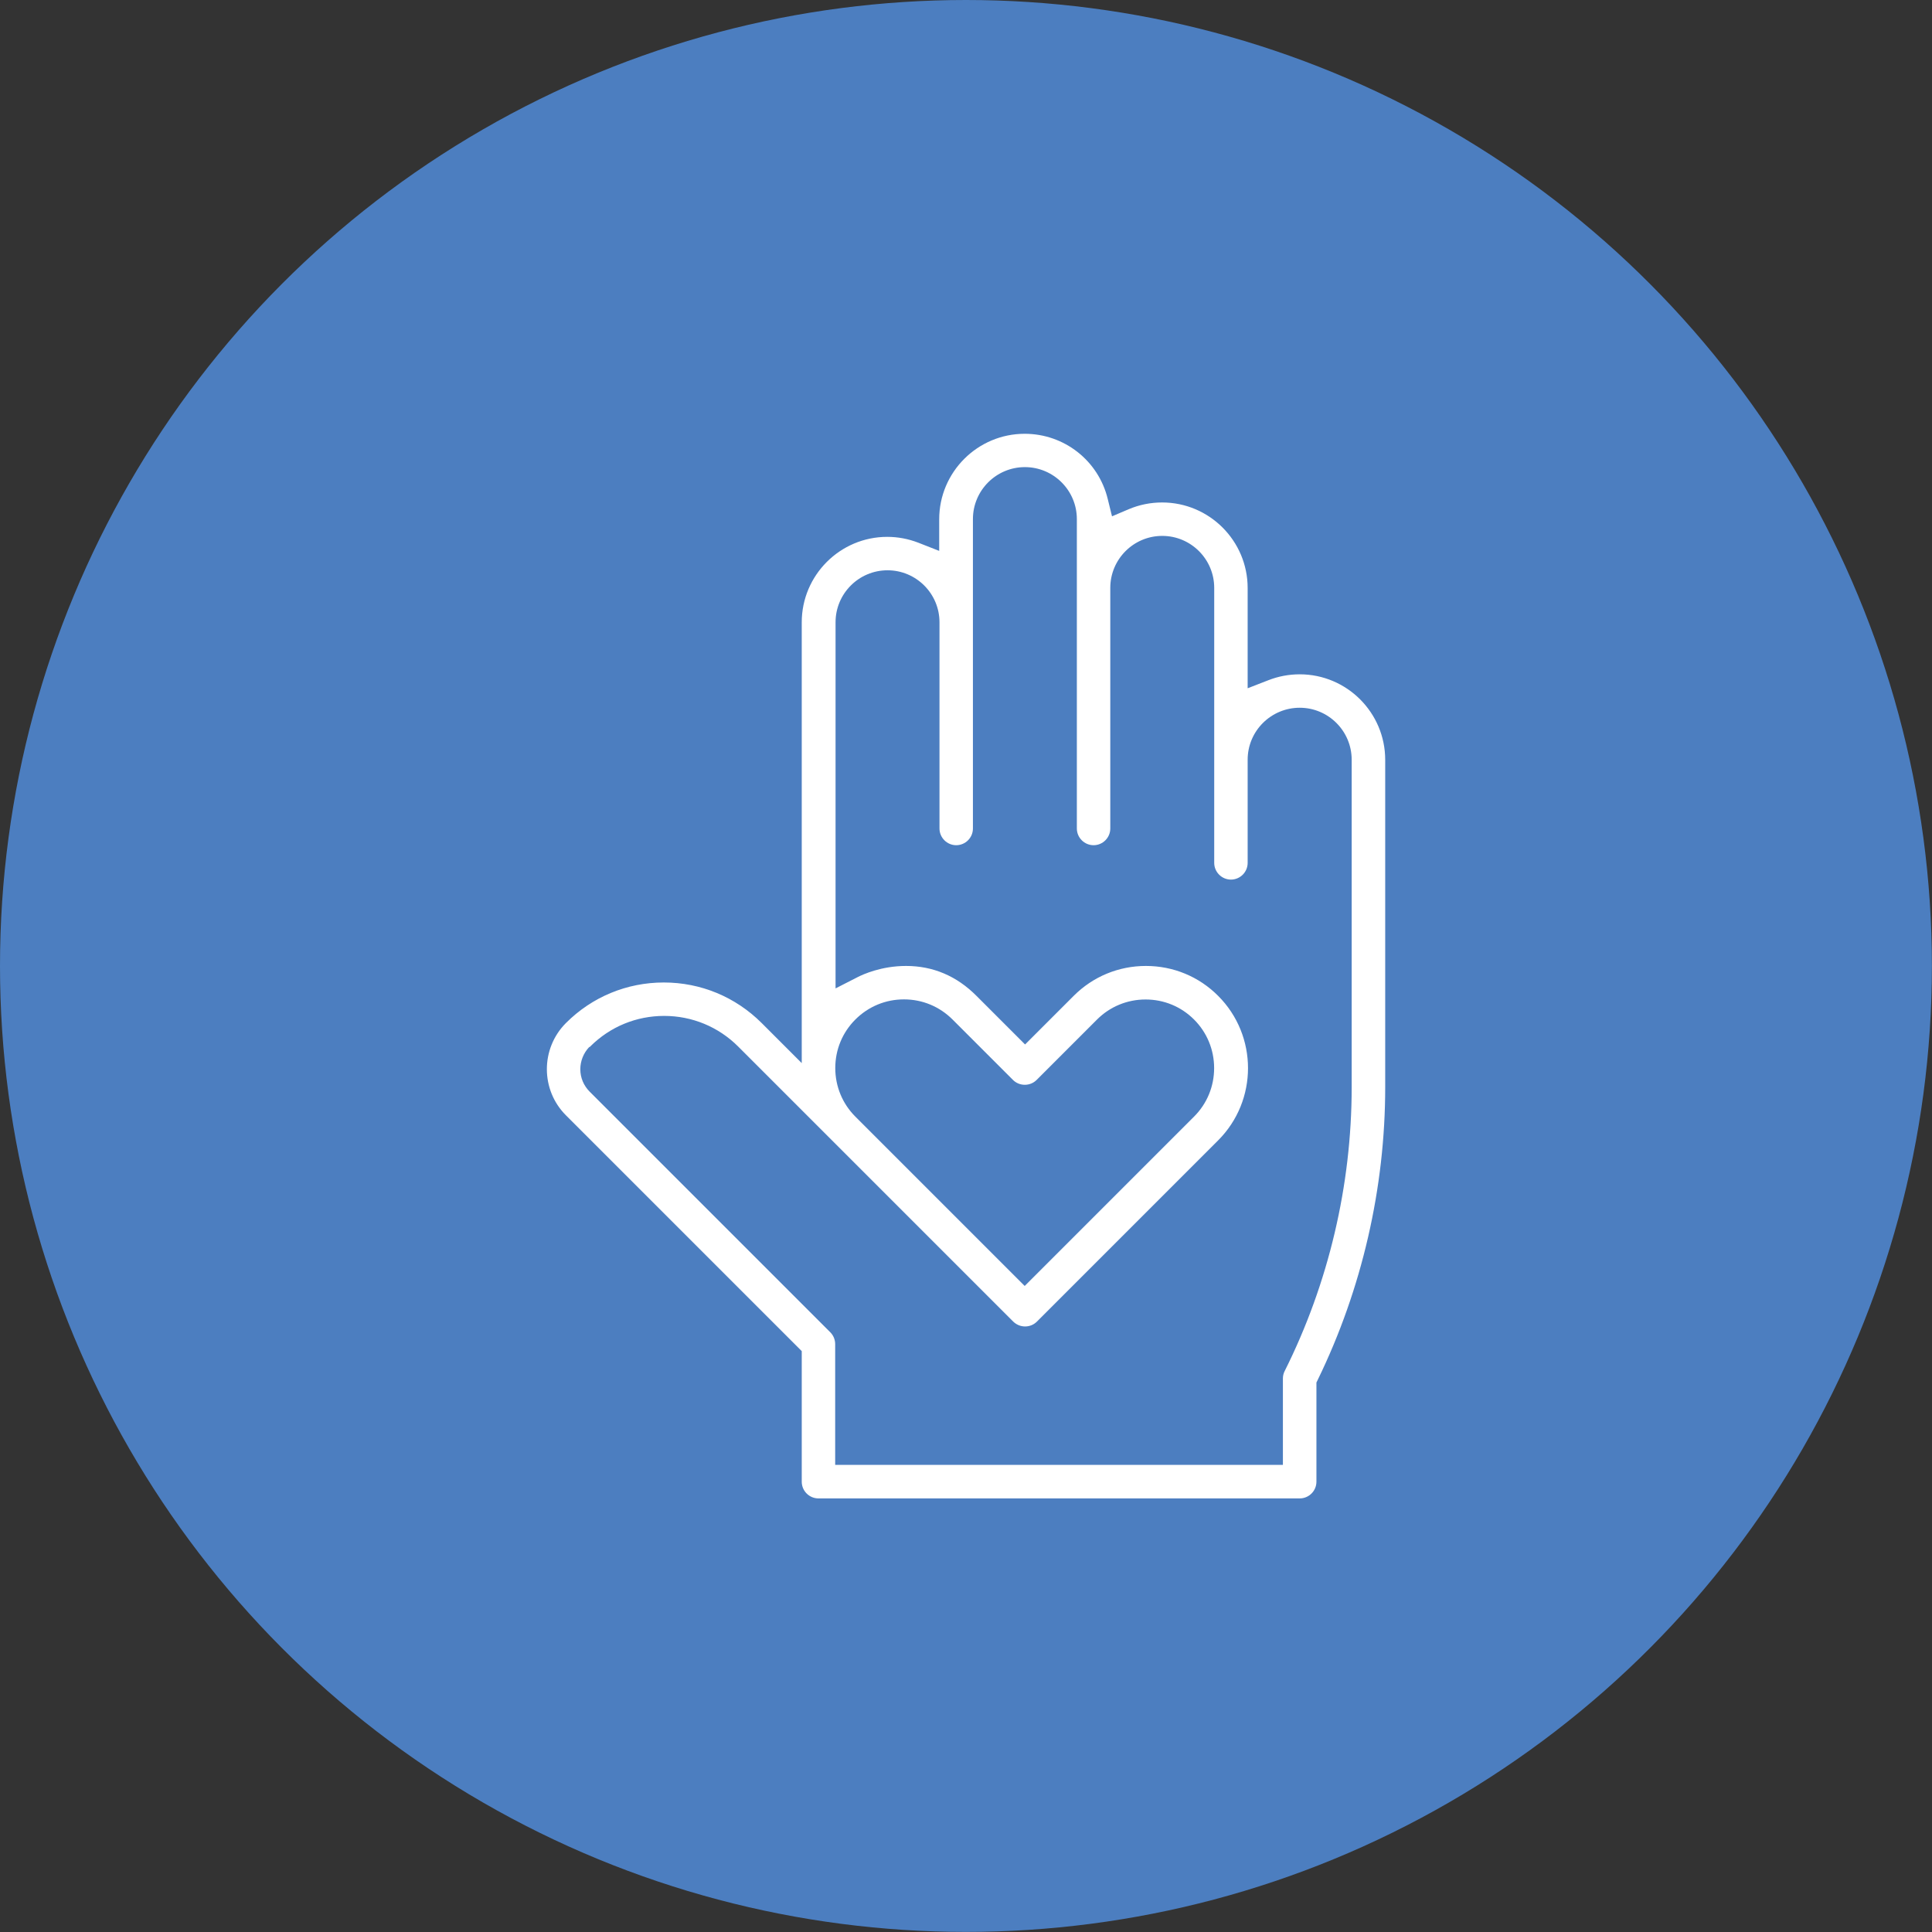 <?xml version="1.0" encoding="UTF-8"?>
<svg id="Layer_2" data-name="Layer 2" xmlns="http://www.w3.org/2000/svg" xmlns:xlink="http://www.w3.org/1999/xlink" viewBox="0 0 202.25 202.25">
  <rect x="0" y="0" width="202.25" height="202.25" fill="#333333" stroke="none"/>
  <defs>
    <style>
      .cls-1 {
        fill: #4c7ec0;
      }

      .cls-2 {
        fill: #fff;
      }

      .cls-3 {
        fill: none;
      }

      .cls-4 {
        clip-path: url(#clippath);
      }
    </style>
    <clipPath id="clippath">
      <rect class="cls-3" x="55.43" y="43.79" width="91.38" height="114.68"/>
    </clipPath>
  </defs>
  <g id="Layer_1-2" data-name="Layer 1">
    <g>
      <circle class="cls-1" cx="101.12" cy="101.12" r="101.12"/>
      <g class="cls-4">
        <path class="cls-2" d="M85.68,156.86c-.97,0-1.75-.79-1.75-1.75v-13.67l-24.68-24.68c-2.66-2.65-2.67-6.98-.02-9.65l.02-.02c2.73-2.73,6.37-4.24,10.24-4.24s7.5,1.51,10.24,4.24l4.2,4.2v-46.14c0-4.94,4.02-8.95,8.95-8.95,1.12,0,2.21.21,3.25.61l2.19.86v-3.31c0-4.94,4.02-8.95,8.95-8.95,4.13,0,7.71,2.8,8.69,6.81l.45,1.83,1.74-.74c1.11-.47,2.29-.71,3.51-.71,4.94,0,8.95,4.02,8.95,8.95v10.5l2.19-.85c1.03-.4,2.13-.61,3.26-.61,4.94,0,8.95,4.02,8.95,8.95v34.29c0,10.52-2.43,21.09-7.04,30.57l-.16.33v10.38c0,.97-.79,1.75-1.75,1.75h-50.38ZM61.68,109.61c-.59.62-.93,1.46-.93,2.32,0,.89.35,1.72.98,2.35l25.19,25.19c.33.33.51.78.51,1.24v12.64h46.87v-9.04c0-.27.06-.55.19-.79,4.59-9.17,7.01-19.44,7.01-29.7v-34.29c0-3-2.44-5.44-5.44-5.44-1.45,0-2.82.57-3.85,1.59-1.03,1.03-1.6,2.4-1.6,3.85v10.8c0,.97-.79,1.75-1.75,1.75s-1.75-.79-1.75-1.75v-28.79c0-3-2.44-5.44-5.44-5.44s-5.44,2.44-5.44,5.44v25.19c0,.97-.79,1.75-1.75,1.75s-1.75-.79-1.75-1.75v-32.39c0-3-2.44-5.44-5.44-5.44s-5.44,2.44-5.44,5.44v32.39c0,.97-.79,1.75-1.75,1.75s-1.75-.79-1.75-1.75v-21.59c0-3-2.44-5.44-5.44-5.44s-5.44,2.44-5.44,5.44v38.33l2.33-1.19c.53-.27,2.46-1.16,5.05-1.16,2.82,0,5.3,1.05,7.37,3.13,1.41,1.41,2.82,2.82,3.95,3.95l1.14,1.14,1.14-1.14c1.13-1.13,2.54-2.54,3.95-3.95,2.02-2.02,4.7-3.13,7.56-3.13s5.55,1.11,7.56,3.13c4.17,4.17,4.17,10.96,0,15.13-7.49,7.49-18.97,18.97-18.97,18.97-.33.33-.77.51-1.24.51s-.91-.19-1.24-.51l-28.79-28.79c-2.07-2.07-4.83-3.21-7.75-3.21s-5.66,1.13-7.73,3.19l-.06.06h0ZM94.62,104.62c-1.92,0-3.72.75-5.08,2.11-1.36,1.36-2.1,3.16-2.1,5.08s.75,3.73,2.1,5.08l17.73,17.73,17.73-17.73c1.36-1.36,2.1-3.16,2.1-5.08s-.75-3.73-2.1-5.08c-1.36-1.36-3.16-2.1-5.08-2.1s-3.73.75-5.08,2.1l-6.32,6.32c-.33.33-.77.51-1.24.51s-.91-.18-1.24-.51l-6.32-6.32c-1.36-1.36-3.16-2.11-5.08-2.11Z"/>
      </g>
    </g>
  </g>
</svg>